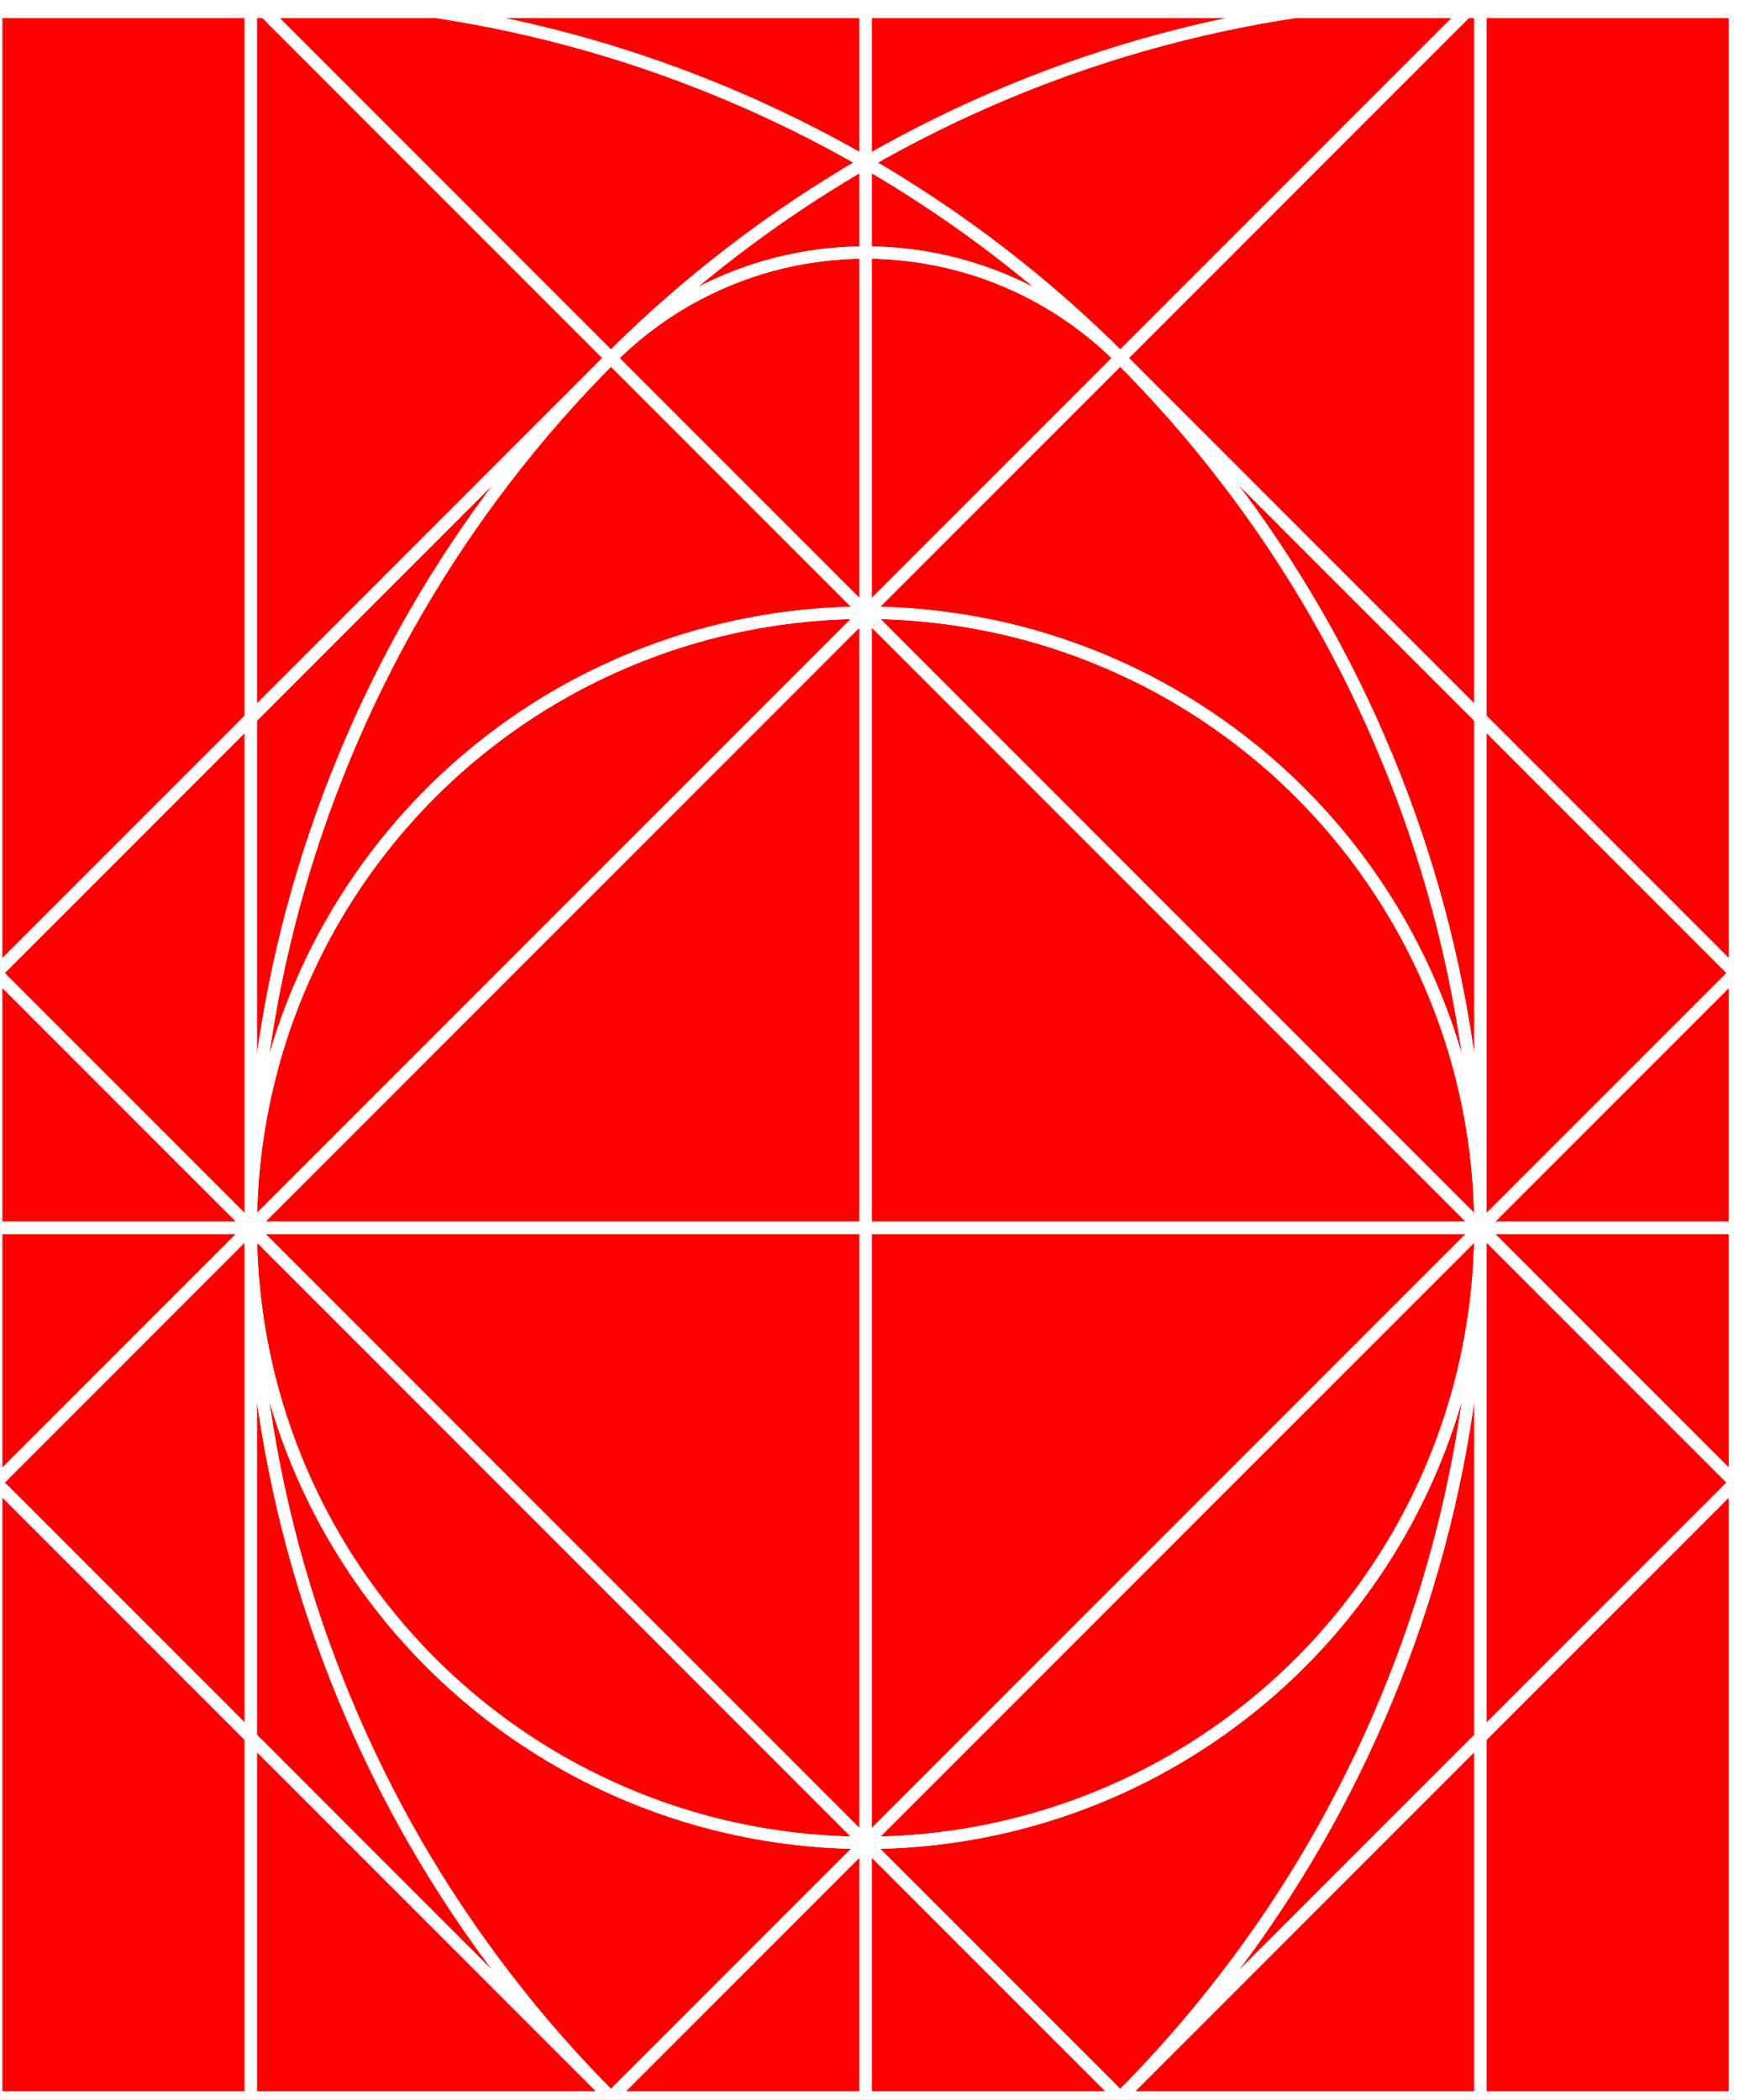 <?xml version="1.0" encoding="UTF-8" standalone="no"?>
<!-- Created with Inkscape (http://www.inkscape.org/) -->

<svg
   xmlns:dc="http://purl.org/dc/elements/1.1/"
   xmlns:cc="http://creativecommons.org/ns#"
   xmlns:rdf="http://www.w3.org/1999/02/22-rdf-syntax-ns#"
   xmlns:svg="http://www.w3.org/2000/svg"
   xmlns="http://www.w3.org/2000/svg"
   xmlns:sodipodi="http://sodipodi.sourceforge.net/DTD/sodipodi-0.dtd"
   xmlns:inkscape="http://www.inkscape.org/namespaces/inkscape"
   sodipodi:docname="E2.svg"
   inkscape:version="0.91 r13725"
   version="1.1"
   id="svg3583"
   height="1024.264"
   width="848.528">
  <sodipodi:namedview
     id="base"
     pagecolor="#969480"
     bordercolor="#ffffff"
     borderopacity="0.337"
     inkscape:pageopacity="1"
     inkscape:pageshadow="2"
     inkscape:zoom="0.5252551881108423"
     inkscape:cx="424.2641296386719"
     inkscape:cy="512.1320190429688"
     inkscape:document-units="px"
     inkscape:current-layer="layer1"
     showgrid="false"
     inkscape:object-nodes="true"
     inkscape:object-paths="false"
     inkscape:snap-intersection-paths="false"
     inkscape:snap-smooth-nodes="true"
     inkscape:window-width="1366"
     inkscape:window-height="705"
     inkscape:window-x="-8"
     inkscape:window-y="-8"
     inkscape:window-maximized="1"
     fit-margin-top="0"
     fit-margin-left="0"
     fit-margin-right="0"
     fit-margin-bottom="0"
     showguides="true"
     inkscape:guide-bbox="true"
     inkscape:snap-global="true"
     guidecolor="#d7f6ff"
     guideopacity="0.498"
     borderlayer="true"
     inkscape:showpageshadow="false" />
  <defs
     id="defs3585">
    <filter
       style="color-interpolation-filters:sRGB"
       id="filter9287-6-1-2"
       inkscape:label="paper">
      <feColorMatrix
         id="feColorMatrix9289-1-6-2"
         values="0.6 0 0 0 0 0 0.6 0 0 0 0 0 0.6 0 0 0 0 0 1 0 "
         result="result2" />
      <feTurbulence
         id="feTurbulence9291-5-5-8"
         numOctaves="5"
         baseFrequency="0.262"
         type="turbulence" />
      <feColorMatrix
         id="feColorMatrix9293-2-3-04"
         values="1 0 0 0 0 0 1 0 0 0 0 0 1 0 0 0 0 0 2 -0.1 "
         result="result1" />
      <feComposite
         id="feComposite9295-2-6-09"
         in2="result1"
         operator="in"
         in="result2"
         result="result3" />
      <feComposite
         id="feComposite9297-7-6-3"
         in2="SourceGraphic"
         result="result5" />
      <feTurbulence
         id="feTurbulence9299-7-0-3"
         type="fractalNoise"
         baseFrequency="0.457"
         numOctaves="6.023" />
      <feColorMatrix
         id="feColorMatrix9301-0-2-6"
         values="1 0 0 0 0 0 1 0 0 0 0 0 1 0 0 0 0 0 1.2 0 "
         result="result4"
         scale="30.2" />
      <feDisplacementMap
         yChannelSelector="A"
         id="feDisplacementMap9303-1-4-1"
         in2="result4"
         xChannelSelector="R"
         scale="51.223"
         in="result5"
         numOctaves="6" />
      <feOffset
         dx="-3.6"
         dy="7.3"
         id="feOffset9305-2-0-0"
         result="result6"
         baseFrequency="0.457"
         scale="51.2" />
      <feComposite
         id="feComposite9307-6-4-4"
         in2="result5"
         result="result9" />
      <feTurbulence
         id="feTurbulence9309-3-9-1"
         baseFrequency="0.788 0.617"
         numOctaves="6"
         result="result8"
         type="fractalNoise" />
      <feColorMatrix
         id="feColorMatrix9311-8-6-5"
         values="1 0 0 0 0 0 1 0 0 0 0 0 1 0 0 0 0 0 5 -1.5 "
         result="result7"
         numOctaves="6" />
      <feDisplacementMap
         yChannelSelector="A"
         id="feDisplacementMap9313-6-8-3"
         in2="result7"
         xChannelSelector="R"
         scale="9.327"
         in="result9" />
      <feOffset
         dx="1.5"
         dy="1.5"
         id="feOffset9315-1-1-7"
         scale="9.3"
         result="result10"
         baseFrequency="0.071" />
      <feComposite
         id="feComposite9317-3-6-5"
         in2="result9"
         result="result14" />
      <feColorMatrix
         id="feColorMatrix9319-8-9-7"
         values="1.5 0 0 0 0 0 1.5 0 0 0 0 0 1.5 0 0 0 0 0 1 0 "
         result="result12" />
      <feTurbulence
         id="feTurbulence9321-9-7-4"
         baseFrequency="0.071"
         type="fractalNoise" />
      <feColorMatrix
         id="feColorMatrix9323-5-9-5"
         values="1 0 0 0 0 0 1 0 0 0 0 0 1 0 0 0 0 0 1.8 0 "
         result="result11" />
      <feComposite
         id="feComposite9325-9-0-8"
         in2="result11"
         operator="in"
         in="result12"
         result="result13" />
      <feComposite
         k4="0"
         k1="0"
         id="feComposite9327-6-3-9"
         in2="result14"
         result="result15"
         operator="arithmetic"
         k2="0.05"
         k3="1" />
      <feComposite
         id="feComposite9329-2-5-4"
         in2="SourceGraphic"
         operator="in"
         result="result16" />
      <feComposite
         k4="0"
         k1="0"
         id="feComposite9331-6-3-5"
         in2="SourceGraphic"
         operator="arithmetic"
         k2="0.8"
         k3="0.2"
         result="result17" />
      <feComposite
         k4="0"
         k1="0"
         id="feComposite9333-8-9-2"
         in2="SourceGraphic"
         in="result16"
         operator="arithmetic"
         k3="0.67"
         k2="0.67"
         result="result18" />
      <feComposite
         k4="0"
         k1="0"
         id="feComposite9335-6-8-6"
         in2="result17"
         operator="arithmetic"
         k2="0.7"
         k3="0.3" />
    </filter>
    <filter
       style="color-interpolation-filters:sRGB"
       id="filter4535-1-6-3-2-1-0-2-1-3-8-3-1-3-4-2"
       inkscape:label="pencil"
       x="-0.5"
       y="-0.5"
       height="2"
       width="2">
      <feTurbulence
         id="feTurbulence4537-0-8-6-4-8-5-0-3-0-7-7-6-5-5-4"
         baseFrequency="0.884"
         numOctaves="5" />
      <feColorMatrix
         id="feColorMatrix4539-3-7-1-7-9-6-4-3-5-0-9-5-9-2-5"
         values="1 0 0 0 0 0 1 0 0 0 0 0 1 0 0 0 0 0 1.65 0 "
         result="result1" />
      <feMorphology
         id="feMorphology5746-2-0-1-0-9-0-3-2-2-3-2"
         radius="0.3"
         in="SourceGraphic"
         result="result10"
         operator="dilate" />
      <feComposite
         id="feComposite4541-6-9-9-2-5-6-3-6-1-7-0-3-9-6-8"
         in2="result1"
         operator="in"
         result="result2"
         in="result10" />
      <feDisplacementMap
         yChannelSelector="A"
         id="feDisplacementMap4543-8-8-5-3-9-5-4-8-5-4-7-4-5-4-7"
         in2="result1"
         xChannelSelector="R"
         scale="0.7"
         in="result2"
         result="result3" />
      <feDisplacementMap
         id="feDisplacementMap4545-7-0-3-2-3-8-4-7-1-7-1-7-9-2-1"
         in2="result1"
         in="result2"
         xChannelSelector="R"
         scale="1.5"
         result="result4"
         yChannelSelector="A" />
      <feDisplacementMap
         yChannelSelector="A"
         id="feDisplacementMap4547-8-5-4-6-1-1-4-6-3-6-0-1-9-6-7"
         in2="result1"
         in="result2"
         xChannelSelector="R"
         scale="1.078"
         result="result5"
         dy="-0.3" />
      <feOffset
         dx="-0.8"
         dy="-0.5"
         id="feOffset4553-7-1-3-7-3-5-9-5-6-2-4-3-5-1-1"
         result="result6"
         scale="1.1" />
      <feOffset
         dx="-1.1"
         dy="-0.7"
         id="feOffset4557-3-3-1-5-9-7-3-6-9-8-6-8-0-7-7"
         in="result4"
         result="result9" />
      <feOffset
         dx="0"
         dy="-0.4"
         id="feOffset4559-9-7-1-1-2-7-7-1-0-7-1-7-9-2-1"
         in="result3"
         result="result7" />
      <feBlend
         mode="darken"
         id="feBlend4561-9-4-2-7-5-5-5-0-4-4-9-9-5-9-3"
         in2="result9"
         in="result6"
         result="result8" />
      <feBlend
         mode="normal"
         id="feBlend4563-2-9-95-0-0-6-0-8-0-1-0-8-4-1-7"
         in2="result7" />
      <feOffset
         dx="0"
         dy="0.5"
         id="feOffset5900" />
    </filter>
  </defs>
  <g
     transform="translate(-9024.119,1178.558)"
     id="layer1"
     inkscape:groupmode="layer"
     inkscape:label="1. réteg">
    <path
       inkscape:connector-curvature="0"
       style="color:#000000;clip-rule:nonzero;display:inline;overflow:visible;visibility:visible;opacity:1;isolation:auto;mix-blend-mode:normal;color-interpolation:sRGB;color-interpolation-filters:linearRGB;solid-color:#000000;solid-opacity:1;fill:#ff0000;fill-opacity:1;fill-rule:nonzero;stroke:none;stroke-width:6;stroke-linecap:round;stroke-linejoin:round;stroke-miterlimit:4;stroke-dasharray:none;stroke-dashoffset:0;stroke-opacity:1;marker:none;filter:url(#filter9287-6-1-2);color-rendering:auto;image-rendering:auto;shape-rendering:auto;text-rendering:auto;enable-background:accumulate"
       d="m 9024.119,-1178.558 848.528,3.062599e-5 2.16809e-7,1024.264 -848.528,-3.06259897e-5 z"
       id="path7230-2-2-2"
       sodipodi:nodetypes="ccccc" />
    <g
       transform="translate(-6488.252,-802.474)"
       id="g4565"
       style="stroke:#ffffff;stroke-width:6;stroke-miterlimit:4;stroke-dasharray:none;stroke-opacity:1;fill:none;filter:url(#filter4535-1-6-3-2-1-0-2-1-3-8-3-1-3-4-2);stroke-linejoin:round;stroke-linecap:round">
      <path
         id="path4567"
         d="m 15512.37,-376.084 848.528,0 0,1024.264 -848.528,0 z"
         style="color:#000000;display:inline;overflow:visible;visibility:visible;opacity:1;fill:none;fill-opacity:1;fill-rule:nonzero;stroke:#ffffff;stroke-width:6;stroke-linecap:round;stroke-linejoin:round;stroke-miterlimit:4;stroke-dasharray:none;stroke-opacity:1;marker:none;enable-background:accumulate"
         inkscape:connector-curvature="0" />
      <path
         id="path4569"
         style="color:#000000;display:inline;overflow:visible;visibility:visible;opacity:1;fill:none;fill-opacity:1;fill-rule:nonzero;stroke:#ffffff;stroke-width:6;stroke-linecap:round;stroke-linejoin:round;stroke-miterlimit:4;stroke-dasharray:none;stroke-opacity:1;marker:none;enable-background:accumulate"
         d="m 16216.19,379.207 c -13.513,50.431 -33.835,99.493 -59.94,144.709 -26.105,45.216 -58.433,87.346 -95.351,124.264 l -124.264,-124.264 c 26.105,0 52.43,-3.466 77.646,-10.222 25.216,-6.757 49.746,-16.918 72.354,-29.97 22.608,-13.053 43.673,-29.216 62.132,-47.676 18.459,-18.459 34.623,-39.524 47.676,-62.132 13.053,-22.608 23.214,-47.139 29.97,-72.354 6.757,-25.216 10.222,-51.54 10.222,-77.646 0,52.21 -6.931,104.86 -20.445,155.291 z"
         inkscape:connector-curvature="0"
         sodipodi:nodetypes="ssccssssscs" />
      <path
         style="color:#000000;display:inline;overflow:visible;visibility:visible;opacity:1;fill:none;fill-opacity:1;fill-rule:nonzero;stroke:#ffffff;stroke-width:6;stroke-linecap:round;stroke-linejoin:round;stroke-miterlimit:4;stroke-dasharray:none;stroke-opacity:1;marker:none;enable-background:accumulate"
         d="m 15936.634,523.916 0,124.264 -124.264,0 z"
         id="path4571"
         inkscape:connector-curvature="0"
         sodipodi:nodetypes="cccc" />
      <path
         id="path4573"
         style="color:#000000;display:inline;overflow:visible;visibility:visible;opacity:1;fill:none;fill-opacity:1;fill-rule:nonzero;stroke:#ffffff;stroke-width:6;stroke-linecap:round;stroke-linejoin:round;stroke-miterlimit:4;stroke-dasharray:none;stroke-opacity:1;marker:none;enable-background:accumulate"
         d="m 16236.634,223.916 c 0,-52.21 -6.931,-104.86 -20.445,-155.291 -13.513,-50.431 -33.835,-99.493 -59.94,-144.709 -26.105,-45.216 -58.433,-87.346 -95.351,-124.264 l 175.736,175.736 z"
         inkscape:connector-curvature="0"
         sodipodi:nodetypes="cssccc" />
      <path
         style="color:#000000;display:inline;overflow:visible;visibility:visible;opacity:1;fill:none;fill-opacity:1;fill-rule:nonzero;stroke:#ffffff;stroke-width:6;stroke-linecap:round;stroke-linejoin:round;stroke-miterlimit:4;stroke-dasharray:none;stroke-opacity:1;marker:none;enable-background:accumulate"
         d="m 16360.898,99.652 -124.264,-124.264 0,-351.472 124.264,0 z"
         id="path4575"
         inkscape:connector-curvature="0"
         sodipodi:nodetypes="ccccc" />
      <path
         sodipodi:nodetypes="cccc"
         inkscape:connector-curvature="0"
         id="path4577"
         d="m 16360.898,99.652 -124.264,124.264 124.264,0 z"
         style="color:#000000;display:inline;overflow:visible;visibility:visible;opacity:1;fill:none;fill-opacity:1;fill-rule:nonzero;stroke:#ffffff;stroke-width:6;stroke-linecap:round;stroke-linejoin:round;stroke-miterlimit:4;stroke-dasharray:none;stroke-opacity:1;marker:none;enable-background:accumulate" />
      <path
         sodipodi:nodetypes="sscccs"
         inkscape:connector-curvature="0"
         d="m 15848.766,-228.276 c 13.243,-7.646 27.613,-13.598 42.384,-17.556 14.771,-3.958 30.192,-5.988 45.484,-5.988 l 6.871195e-5,-43.879 c -45.216,26.105 -87.346,58.433 -124.264,95.351 10.813,-10.813 23.153,-20.282 36.396,-27.928 z"
         style="color:#000000;display:inline;overflow:visible;visibility:visible;opacity:1;fill:none;fill-opacity:1;fill-rule:nonzero;stroke:#ffffff;stroke-width:6;stroke-linecap:round;stroke-linejoin:round;stroke-miterlimit:4;stroke-dasharray:none;stroke-opacity:1;marker:none;enable-background:accumulate"
         id="path4579" />
      <path
         sodipodi:nodetypes="csccc"
         inkscape:connector-curvature="0"
         d="m 16236.634,-376.084 c -52.21,-9e-13 -104.86,6.931 -155.291,20.445 -50.431,13.513 -99.493,33.835 -144.709,59.94 45.216,26.105 87.346,58.433 124.264,95.351 z"
         style="color:#000000;display:inline;overflow:visible;visibility:visible;opacity:1;fill:none;fill-opacity:1;fill-rule:nonzero;stroke:#ffffff;stroke-width:6;stroke-linecap:round;stroke-linejoin:round;stroke-miterlimit:4;stroke-dasharray:none;stroke-opacity:1;marker:none;enable-background:accumulate"
         id="path4581" />
      <path
         style="color:#000000;display:inline;overflow:visible;visibility:visible;opacity:1;fill:none;fill-opacity:1;fill-rule:nonzero;stroke:#ffffff;stroke-width:6;stroke-linecap:round;stroke-linejoin:round;stroke-miterlimit:4;stroke-dasharray:none;stroke-opacity:1;marker:none;enable-background:accumulate"
         d="m 15812.37,-200.348 -175.736,175.736 0,-351.472 z"
         id="path4583"
         inkscape:connector-curvature="0"
         sodipodi:nodetypes="cccc" />
      <path
         sodipodi:nodetypes="cccc"
         inkscape:connector-curvature="0"
         id="path4585"
         d="m 15512.37,99.652 124.264,124.264 0,-248.528 z"
         style="color:#000000;display:inline;overflow:visible;visibility:visible;opacity:1;fill:none;fill-opacity:1;fill-rule:nonzero;stroke:#ffffff;stroke-width:6;stroke-linecap:round;stroke-linejoin:round;stroke-miterlimit:4;stroke-dasharray:none;stroke-opacity:1;marker:none;enable-background:accumulate" />
      <path
         id="path4587"
         style="color:#000000;display:inline;overflow:visible;visibility:visible;opacity:1;fill:none;fill-opacity:1;fill-rule:nonzero;stroke:#ffffff;stroke-width:6;stroke-linecap:round;stroke-linejoin:round;stroke-miterlimit:4;stroke-dasharray:none;stroke-opacity:1;marker:none;enable-background:accumulate"
         d="m 15636.634,-376.084 c 52.21,-9e-13 104.86,6.931 155.291,20.445 50.431,13.513 99.493,33.835 144.709,59.94 l 0,-80.385 z"
         inkscape:connector-curvature="0"
         sodipodi:nodetypes="csccc" />
      <path
         sodipodi:nodetypes="cssccc"
         inkscape:connector-curvature="0"
         d="m 15636.634,223.916 c 0,52.21 6.931,104.86 20.445,155.291 13.513,50.431 33.835,99.493 59.94,144.709 26.105,45.216 58.433,87.346 95.351,124.264 l -175.736,-175.736 z"
         style="color:#000000;display:inline;overflow:visible;visibility:visible;opacity:1;fill:none;fill-opacity:1;fill-rule:nonzero;stroke:#ffffff;stroke-width:6;stroke-linecap:round;stroke-linejoin:round;stroke-miterlimit:4;stroke-dasharray:none;stroke-opacity:1;marker:none;enable-background:accumulate"
         id="path4589" />
      <path
         sodipodi:nodetypes="ccccc"
         inkscape:connector-curvature="0"
         id="path4591"
         d="m 15512.37,348.18 124.264,124.264 0,175.736 -124.264,0 z"
         style="color:#000000;display:inline;overflow:visible;visibility:visible;opacity:1;fill:none;fill-opacity:1;fill-rule:nonzero;stroke:#ffffff;stroke-width:6;stroke-linecap:round;stroke-linejoin:round;stroke-miterlimit:4;stroke-dasharray:none;stroke-opacity:1;marker:none;enable-background:accumulate" />
      <path
         style="color:#000000;display:inline;overflow:visible;visibility:visible;opacity:1;fill:none;fill-opacity:1;fill-rule:nonzero;stroke:#ffffff;stroke-width:6;stroke-linecap:round;stroke-linejoin:round;stroke-miterlimit:4;stroke-dasharray:none;stroke-opacity:1;marker:none;enable-background:accumulate"
         d="m 15512.37,348.18 124.264,-124.264 -124.264,0 z"
         id="path4593"
         inkscape:connector-curvature="0"
         sodipodi:nodetypes="cccc" />
      <path
         sodipodi:nodetypes="cccc"
         inkscape:connector-curvature="0"
         id="path4595"
         d="m 16060.898,648.18 175.736,-175.736 0,175.736 z"
         style="color:#000000;display:inline;overflow:visible;visibility:visible;opacity:1;fill:none;fill-opacity:1;fill-rule:nonzero;stroke:#ffffff;stroke-width:6;stroke-linecap:round;stroke-linejoin:round;stroke-miterlimit:4;stroke-dasharray:none;stroke-opacity:1;marker:none;enable-background:accumulate" />
      <path
         style="color:#000000;display:inline;overflow:visible;visibility:visible;opacity:1;fill:none;fill-opacity:1;fill-rule:nonzero;stroke:#ffffff;stroke-width:6;stroke-linecap:round;stroke-linejoin:round;stroke-miterlimit:4;stroke-dasharray:none;stroke-opacity:1;marker:none;enable-background:accumulate"
         d="m 16360.898,348.18 -124.264,-124.264 0,248.528 z"
         id="path4597"
         inkscape:connector-curvature="0"
         sodipodi:nodetypes="cccc" />
      <path
         sodipodi:nodetypes="cssssscc"
         inkscape:connector-curvature="0"
         id="path4599"
         d="m 15936.634,523.916 c -26.105,0 -52.43,-3.466 -77.646,-10.222 -25.216,-6.757 -49.746,-16.918 -72.354,-29.97 -22.608,-13.053 -43.673,-29.216 -62.132,-47.676 -18.459,-18.459 -34.623,-39.524 -47.676,-62.132 -13.053,-22.608 -23.214,-47.139 -29.97,-72.354 -6.757,-25.216 -10.222,-51.54 -10.222,-77.646 z"
         style="color:#000000;display:inline;overflow:visible;visibility:visible;opacity:1;fill:none;fill-opacity:1;fill-rule:nonzero;stroke:#ffffff;stroke-width:6;stroke-linecap:round;stroke-linejoin:round;stroke-miterlimit:4;stroke-dasharray:none;stroke-opacity:1;marker:none;enable-background:accumulate" />
      <path
         sodipodi:nodetypes="cssssscc"
         inkscape:connector-curvature="0"
         id="path4601"
         d="m 15936.634,-76.084 c 26.105,0 52.43,3.466 77.646,10.222 25.216,6.757 49.746,16.918 72.354,29.97 22.608,13.053 43.673,29.216 62.132,47.676 18.459,18.459 34.623,39.524 47.676,62.132 13.053,22.608 23.214,47.139 29.97,72.354 6.757,25.216 10.222,51.54 10.222,77.646 z"
         style="color:#000000;display:inline;overflow:visible;visibility:visible;opacity:1;fill:none;fill-opacity:1;fill-rule:nonzero;stroke:#ffffff;stroke-width:6;stroke-linecap:round;stroke-linejoin:round;stroke-miterlimit:4;stroke-dasharray:none;stroke-opacity:1;marker:none;enable-background:accumulate" />
      <path
         style="color:#000000;display:inline;overflow:visible;visibility:visible;opacity:1;fill:none;fill-opacity:1;fill-rule:nonzero;stroke:#ffffff;stroke-width:6;stroke-linecap:round;stroke-linejoin:round;stroke-miterlimit:4;stroke-dasharray:none;stroke-opacity:1;marker:none;enable-background:accumulate"
         d="m 15636.634,223.916 300,0 0,-300 z"
         id="path4603"
         inkscape:connector-curvature="0"
         sodipodi:nodetypes="cccc" />
      <path
         style="color:#000000;display:inline;overflow:visible;visibility:visible;opacity:1;fill:none;fill-opacity:1;fill-rule:nonzero;stroke:#ffffff;stroke-width:6;stroke-linecap:round;stroke-linejoin:round;stroke-miterlimit:4;stroke-dasharray:none;stroke-opacity:1;marker:none;enable-background:accumulate"
         d="m 16236.634,223.916 -300,0 0,300 z"
         id="path4605"
         inkscape:connector-curvature="0"
         sodipodi:nodetypes="cccc" />
      <path
         sodipodi:nodetypes="ssccssssscs"
         inkscape:connector-curvature="0"
         d="m 15657.079,68.624 c 13.513,-50.431 33.835,-99.493 59.94,-144.709 26.105,-45.216 58.433,-87.346 95.351,-124.264 l 124.264,124.264 c -26.105,0 -52.43,3.466 -77.646,10.222 -25.216,6.757 -49.746,16.918 -72.354,29.97 -22.608,13.053 -43.673,29.216 -62.132,47.676 -18.459,18.459 -34.623,39.524 -47.676,62.132 -13.053,22.608 -23.214,47.139 -29.97,72.354 -6.757,25.216 -10.222,51.54 -10.222,77.646 0,-52.21 6.931,-104.86 20.445,-155.291 z"
         style="color:#000000;display:inline;overflow:visible;visibility:visible;opacity:1;fill:none;fill-opacity:1;fill-rule:nonzero;stroke:#ffffff;stroke-width:6;stroke-linecap:round;stroke-linejoin:round;stroke-miterlimit:4;stroke-dasharray:none;stroke-opacity:1;marker:none;enable-background:accumulate"
         id="path4607" />
      <path
         sodipodi:nodetypes="ccsscc"
         inkscape:connector-curvature="0"
         id="path4609"
         d="m 15936.634,-76.084 -6.871193e-5,-175.736 c 15.292,0 30.713,2.03 45.484,5.988 14.771,3.958 29.141,9.91 42.384,17.556 13.243,7.646 25.583,17.115 36.396,27.928 z"
         style="color:#000000;display:inline;overflow:visible;visibility:visible;opacity:1;fill:none;fill-opacity:1;fill-rule:nonzero;stroke:#ffffff;stroke-width:6;stroke-linecap:round;stroke-linejoin:round;stroke-miterlimit:4;stroke-dasharray:none;stroke-opacity:1;marker:none;enable-background:accumulate" />
      <path
         sodipodi:nodetypes="cccc"
         inkscape:connector-curvature="0"
         id="path4611"
         d="m 16060.898,648.18 -124.264,0 0,-124.264 z"
         style="color:#000000;display:inline;overflow:visible;visibility:visible;opacity:1;fill:none;fill-opacity:1;fill-rule:nonzero;stroke:#ffffff;stroke-width:6;stroke-linecap:round;stroke-linejoin:round;stroke-miterlimit:4;stroke-dasharray:none;stroke-opacity:1;marker:none;enable-background:accumulate" />
      <path
         sodipodi:nodetypes="cccc"
         inkscape:connector-curvature="0"
         id="path4613"
         d="m 16060.898,-200.348 175.736,175.736 0,-351.472 z"
         style="color:#000000;display:inline;overflow:visible;visibility:visible;opacity:1;fill:none;fill-opacity:1;fill-rule:nonzero;stroke:#ffffff;stroke-width:6;stroke-linecap:round;stroke-linejoin:round;stroke-miterlimit:4;stroke-dasharray:none;stroke-opacity:1;marker:none;enable-background:accumulate" />
      <path
         id="path4615"
         style="color:#000000;display:inline;overflow:visible;visibility:visible;opacity:1;fill:none;fill-opacity:1;fill-rule:nonzero;stroke:#ffffff;stroke-width:6;stroke-linecap:round;stroke-linejoin:round;stroke-miterlimit:4;stroke-dasharray:none;stroke-opacity:1;marker:none;enable-background:accumulate"
         d="m 15858.989,513.694 c -25.216,-6.757 -49.746,-16.918 -72.354,-29.97 -22.608,-13.053 -43.673,-29.216 -62.132,-47.676 -18.459,-18.459 -34.623,-39.524 -47.676,-62.132 -13.053,-22.608 -23.214,-47.139 -29.97,-72.354 -6.757,-25.216 -10.222,-51.54 -10.222,-77.646 0,52.21 6.931,104.86 20.445,155.291 13.513,50.431 33.835,99.493 59.94,144.709 26.105,45.216 58.433,87.346 95.351,124.264 l 124.264,-124.264 c -26.105,0 -52.43,-3.466 -77.646,-10.222 z"
         inkscape:connector-curvature="0"
         sodipodi:nodetypes="ssssscssccs" />
      <path
         style="color:#000000;display:inline;overflow:visible;visibility:visible;opacity:1;fill:none;fill-opacity:1;fill-rule:nonzero;stroke:#ffffff;stroke-width:6;stroke-linecap:round;stroke-linejoin:round;stroke-miterlimit:4;stroke-dasharray:none;stroke-opacity:1;marker:none;enable-background:accumulate"
         d="m 16360.898,99.652 -124.264,124.264 9e-12,-248.528 z"
         id="path4617"
         inkscape:connector-curvature="0"
         sodipodi:nodetypes="cccc" />
      <path
         sodipodi:nodetypes="csccc"
         inkscape:connector-curvature="0"
         d="m 16236.634,-376.084 c -52.21,-9e-13 -104.86,6.931 -155.291,20.445 -50.431,13.513 -99.493,33.835 -144.709,59.94 l 0,-80.385 z"
         style="color:#000000;display:inline;overflow:visible;visibility:visible;opacity:1;fill:none;fill-opacity:1;fill-rule:nonzero;stroke:#ffffff;stroke-width:6;stroke-linecap:round;stroke-linejoin:round;stroke-miterlimit:4;stroke-dasharray:none;stroke-opacity:1;marker:none;enable-background:accumulate"
         id="path4619" />
      <path
         id="path4621"
         style="color:#000000;display:inline;overflow:visible;visibility:visible;opacity:1;fill:none;fill-opacity:1;fill-rule:nonzero;stroke:#ffffff;stroke-width:6;stroke-linecap:round;stroke-linejoin:round;stroke-miterlimit:4;stroke-dasharray:none;stroke-opacity:1;marker:none;enable-background:accumulate"
         d="m 16024.502,-228.276 c -13.243,-7.646 -27.613,-13.598 -42.384,-17.556 -14.771,-3.958 -30.192,-5.988 -45.484,-5.988 l -6.871194e-5,-43.879 c 45.216,26.105 87.346,58.433 124.264,95.351 -10.813,-10.813 -23.153,-20.282 -36.396,-27.928 z"
         inkscape:connector-curvature="0"
         sodipodi:nodetypes="sscccs" />
      <path
         sodipodi:nodetypes="cssccc"
         inkscape:connector-curvature="0"
         d="m 15636.634,223.916 c 0,-52.21 6.931,-104.86 20.445,-155.291 13.513,-50.431 33.835,-99.493 59.94,-144.709 26.105,-45.216 58.433,-87.346 95.351,-124.264 l -175.736,175.736 z"
         style="color:#000000;display:inline;overflow:visible;visibility:visible;opacity:1;fill:none;fill-opacity:1;fill-rule:nonzero;stroke:#ffffff;stroke-width:6;stroke-linecap:round;stroke-linejoin:round;stroke-miterlimit:4;stroke-dasharray:none;stroke-opacity:1;marker:none;enable-background:accumulate"
         id="path4623" />
      <path
         sodipodi:nodetypes="ccccc"
         inkscape:connector-curvature="0"
         id="path4625"
         d="m 15512.37,99.652 124.264,-124.264 0,-351.472 -124.264,0 z"
         style="color:#000000;display:inline;overflow:visible;visibility:visible;opacity:1;fill:none;fill-opacity:1;fill-rule:nonzero;stroke:#ffffff;stroke-width:6;stroke-linecap:round;stroke-linejoin:round;stroke-miterlimit:4;stroke-dasharray:none;stroke-opacity:1;marker:none;enable-background:accumulate" />
      <path
         style="color:#000000;display:inline;overflow:visible;visibility:visible;opacity:1;fill:none;fill-opacity:1;fill-rule:nonzero;stroke:#ffffff;stroke-width:6;stroke-linecap:round;stroke-linejoin:round;stroke-miterlimit:4;stroke-dasharray:none;stroke-opacity:1;marker:none;enable-background:accumulate"
         d="m 15512.37,99.652 124.264,124.264 -124.264,0 z"
         id="path4627"
         inkscape:connector-curvature="0"
         sodipodi:nodetypes="cccc" />
      <path
         id="path4629"
         style="color:#000000;display:inline;overflow:visible;visibility:visible;opacity:1;fill:none;fill-opacity:1;fill-rule:nonzero;stroke:#ffffff;stroke-width:6;stroke-linecap:round;stroke-linejoin:round;stroke-miterlimit:4;stroke-dasharray:none;stroke-opacity:1;marker:none;enable-background:accumulate"
         d="m 15636.634,-376.084 c 52.21,-9e-13 104.86,6.931 155.291,20.445 50.431,13.513 99.493,33.835 144.709,59.94 -45.216,26.105 -87.346,58.433 -124.264,95.351 z"
         inkscape:connector-curvature="0"
         sodipodi:nodetypes="csccc" />
      <path
         style="color:#000000;display:inline;overflow:visible;visibility:visible;opacity:1;fill:none;fill-opacity:1;fill-rule:nonzero;stroke:#ffffff;stroke-width:6;stroke-linecap:round;stroke-linejoin:round;stroke-miterlimit:4;stroke-dasharray:none;stroke-opacity:1;marker:none;enable-background:accumulate"
         d="m 15812.37,648.18 -175.736,-175.736 0,175.736 z"
         id="path4631"
         inkscape:connector-curvature="0"
         sodipodi:nodetypes="cccc" />
      <path
         sodipodi:nodetypes="cccc"
         inkscape:connector-curvature="0"
         id="path4633"
         d="m 15512.37,348.18 124.264,-124.264 -1e-11,248.528 z"
         style="color:#000000;display:inline;overflow:visible;visibility:visible;opacity:1;fill:none;fill-opacity:1;fill-rule:nonzero;stroke:#ffffff;stroke-width:6;stroke-linecap:round;stroke-linejoin:round;stroke-miterlimit:4;stroke-dasharray:none;stroke-opacity:1;marker:none;enable-background:accumulate" />
      <path
         id="path4635"
         style="color:#000000;display:inline;overflow:visible;visibility:visible;opacity:1;fill:none;fill-opacity:1;fill-rule:nonzero;stroke:#ffffff;stroke-width:6;stroke-linecap:round;stroke-linejoin:round;stroke-miterlimit:4;stroke-dasharray:none;stroke-opacity:1;marker:none;enable-background:accumulate"
         d="m 16236.634,223.916 c 0,52.21 -6.931,104.86 -20.445,155.291 -13.513,50.431 -33.835,99.493 -59.94,144.709 -26.105,45.216 -58.433,87.346 -95.351,124.264 l 175.736,-175.736 z"
         inkscape:connector-curvature="0"
         sodipodi:nodetypes="cssccc" />
      <path
         style="color:#000000;display:inline;overflow:visible;visibility:visible;opacity:1;fill:none;fill-opacity:1;fill-rule:nonzero;stroke:#ffffff;stroke-width:6;stroke-linecap:round;stroke-linejoin:round;stroke-miterlimit:4;stroke-dasharray:none;stroke-opacity:1;marker:none;enable-background:accumulate"
         d="m 16360.898,348.18 -124.264,124.264 0,175.736 124.264,0 z"
         id="path4637"
         inkscape:connector-curvature="0"
         sodipodi:nodetypes="ccccc" />
      <path
         sodipodi:nodetypes="cccc"
         inkscape:connector-curvature="0"
         id="path4639"
         d="m 16360.898,348.18 -124.264,-124.264 124.264,0 z"
         style="color:#000000;display:inline;overflow:visible;visibility:visible;opacity:1;fill:none;fill-opacity:1;fill-rule:nonzero;stroke:#ffffff;stroke-width:6;stroke-linecap:round;stroke-linejoin:round;stroke-miterlimit:4;stroke-dasharray:none;stroke-opacity:1;marker:none;enable-background:accumulate" />
      <path
         sodipodi:nodetypes="cssssscc"
         inkscape:connector-curvature="0"
         id="path4641"
         d="m 15636.634,223.916 c 0,-26.105 3.466,-52.43 10.222,-77.646 6.757,-25.216 16.918,-49.746 29.97,-72.354 13.053,-22.608 29.216,-43.673 47.676,-62.132 18.459,-18.459 39.524,-34.623 62.132,-47.676 22.608,-13.053 47.139,-23.214 72.354,-29.97 25.216,-6.757 51.54,-10.222 77.646,-10.222 z"
         style="color:#000000;display:inline;overflow:visible;visibility:visible;opacity:1;fill:none;fill-opacity:1;fill-rule:nonzero;stroke:#ffffff;stroke-width:6;stroke-linecap:round;stroke-linejoin:round;stroke-miterlimit:4;stroke-dasharray:none;stroke-opacity:1;marker:none;enable-background:accumulate" />
      <path
         sodipodi:nodetypes="cssssscc"
         inkscape:connector-curvature="0"
         id="path4643"
         d="m 16236.634,223.916 c 0,26.105 -3.466,52.43 -10.222,77.646 -6.757,25.216 -16.918,49.746 -29.97,72.354 -13.053,22.608 -29.216,43.673 -47.676,62.132 -18.459,18.459 -39.524,34.623 -62.132,47.676 -22.608,13.053 -47.139,23.214 -72.354,29.97 -25.216,6.757 -51.54,10.222 -77.646,10.222 z"
         style="color:#000000;display:inline;overflow:visible;visibility:visible;opacity:1;fill:none;fill-opacity:1;fill-rule:nonzero;stroke:#ffffff;stroke-width:6;stroke-linecap:round;stroke-linejoin:round;stroke-miterlimit:4;stroke-dasharray:none;stroke-opacity:1;marker:none;enable-background:accumulate" />
      <path
         style="color:#000000;display:inline;overflow:visible;visibility:visible;opacity:1;fill:none;fill-opacity:1;fill-rule:nonzero;stroke:#ffffff;stroke-width:6;stroke-linecap:round;stroke-linejoin:round;stroke-miterlimit:4;stroke-dasharray:none;stroke-opacity:1;marker:none;enable-background:accumulate"
         d="m 15936.634,-76.084 0,300 300,0 z"
         id="path4645"
         inkscape:connector-curvature="0"
         sodipodi:nodetypes="cccc" />
      <path
         style="color:#000000;display:inline;overflow:visible;visibility:visible;opacity:1;fill:none;fill-opacity:1;fill-rule:nonzero;stroke:#ffffff;stroke-width:6;stroke-linecap:round;stroke-linejoin:round;stroke-miterlimit:4;stroke-dasharray:none;stroke-opacity:1;marker:none;enable-background:accumulate"
         d="m 15936.634,523.916 1e-11,-300 -300,0 z"
         id="path4647"
         inkscape:connector-curvature="0"
         sodipodi:nodetypes="cccc" />
      <path
         style="color:#000000;display:inline;overflow:visible;visibility:visible;opacity:1;fill:none;fill-opacity:1;fill-rule:nonzero;stroke:#ffffff;stroke-width:6;stroke-linecap:round;stroke-linejoin:round;stroke-miterlimit:4;stroke-dasharray:none;stroke-opacity:1;marker:none;enable-background:accumulate"
         d="m 15812.37,-200.348 c 10.813,-10.813 23.153,-20.282 36.396,-27.928 13.243,-7.646 27.613,-13.598 42.384,-17.556 14.771,-3.958 30.192,-5.988 45.484,-5.988 l 6.871193e-5,175.736 z"
         id="path4649"
         inkscape:connector-curvature="0"
         sodipodi:nodetypes="cssccc" />
      <path
         sodipodi:nodetypes="ssssscssccs"
         inkscape:connector-curvature="0"
         d="m 16014.28,-65.862 c 25.216,6.757 49.746,16.918 72.354,29.97 22.608,13.053 43.673,29.216 62.132,47.676 18.459,18.459 34.623,39.524 47.676,62.132 13.053,22.608 23.214,47.139 29.97,72.354 6.757,25.216 10.222,51.54 10.222,77.646 0,-52.21 -6.931,-104.86 -20.445,-155.291 -13.513,-50.431 -33.835,-99.493 -59.94,-144.709 -26.105,-45.216 -58.433,-87.346 -95.351,-124.264 l -124.264,124.264 c 26.105,-2.1e-13 52.43,3.466 77.646,10.222 z"
         style="color:#000000;display:inline;overflow:visible;visibility:visible;opacity:1;fill:none;fill-opacity:1;fill-rule:nonzero;stroke:#ffffff;stroke-width:6;stroke-linecap:round;stroke-linejoin:round;stroke-miterlimit:4;stroke-dasharray:none;stroke-opacity:1;marker:none;enable-background:accumulate"
         id="path4651" />
    </g>
  </g>
</svg>
